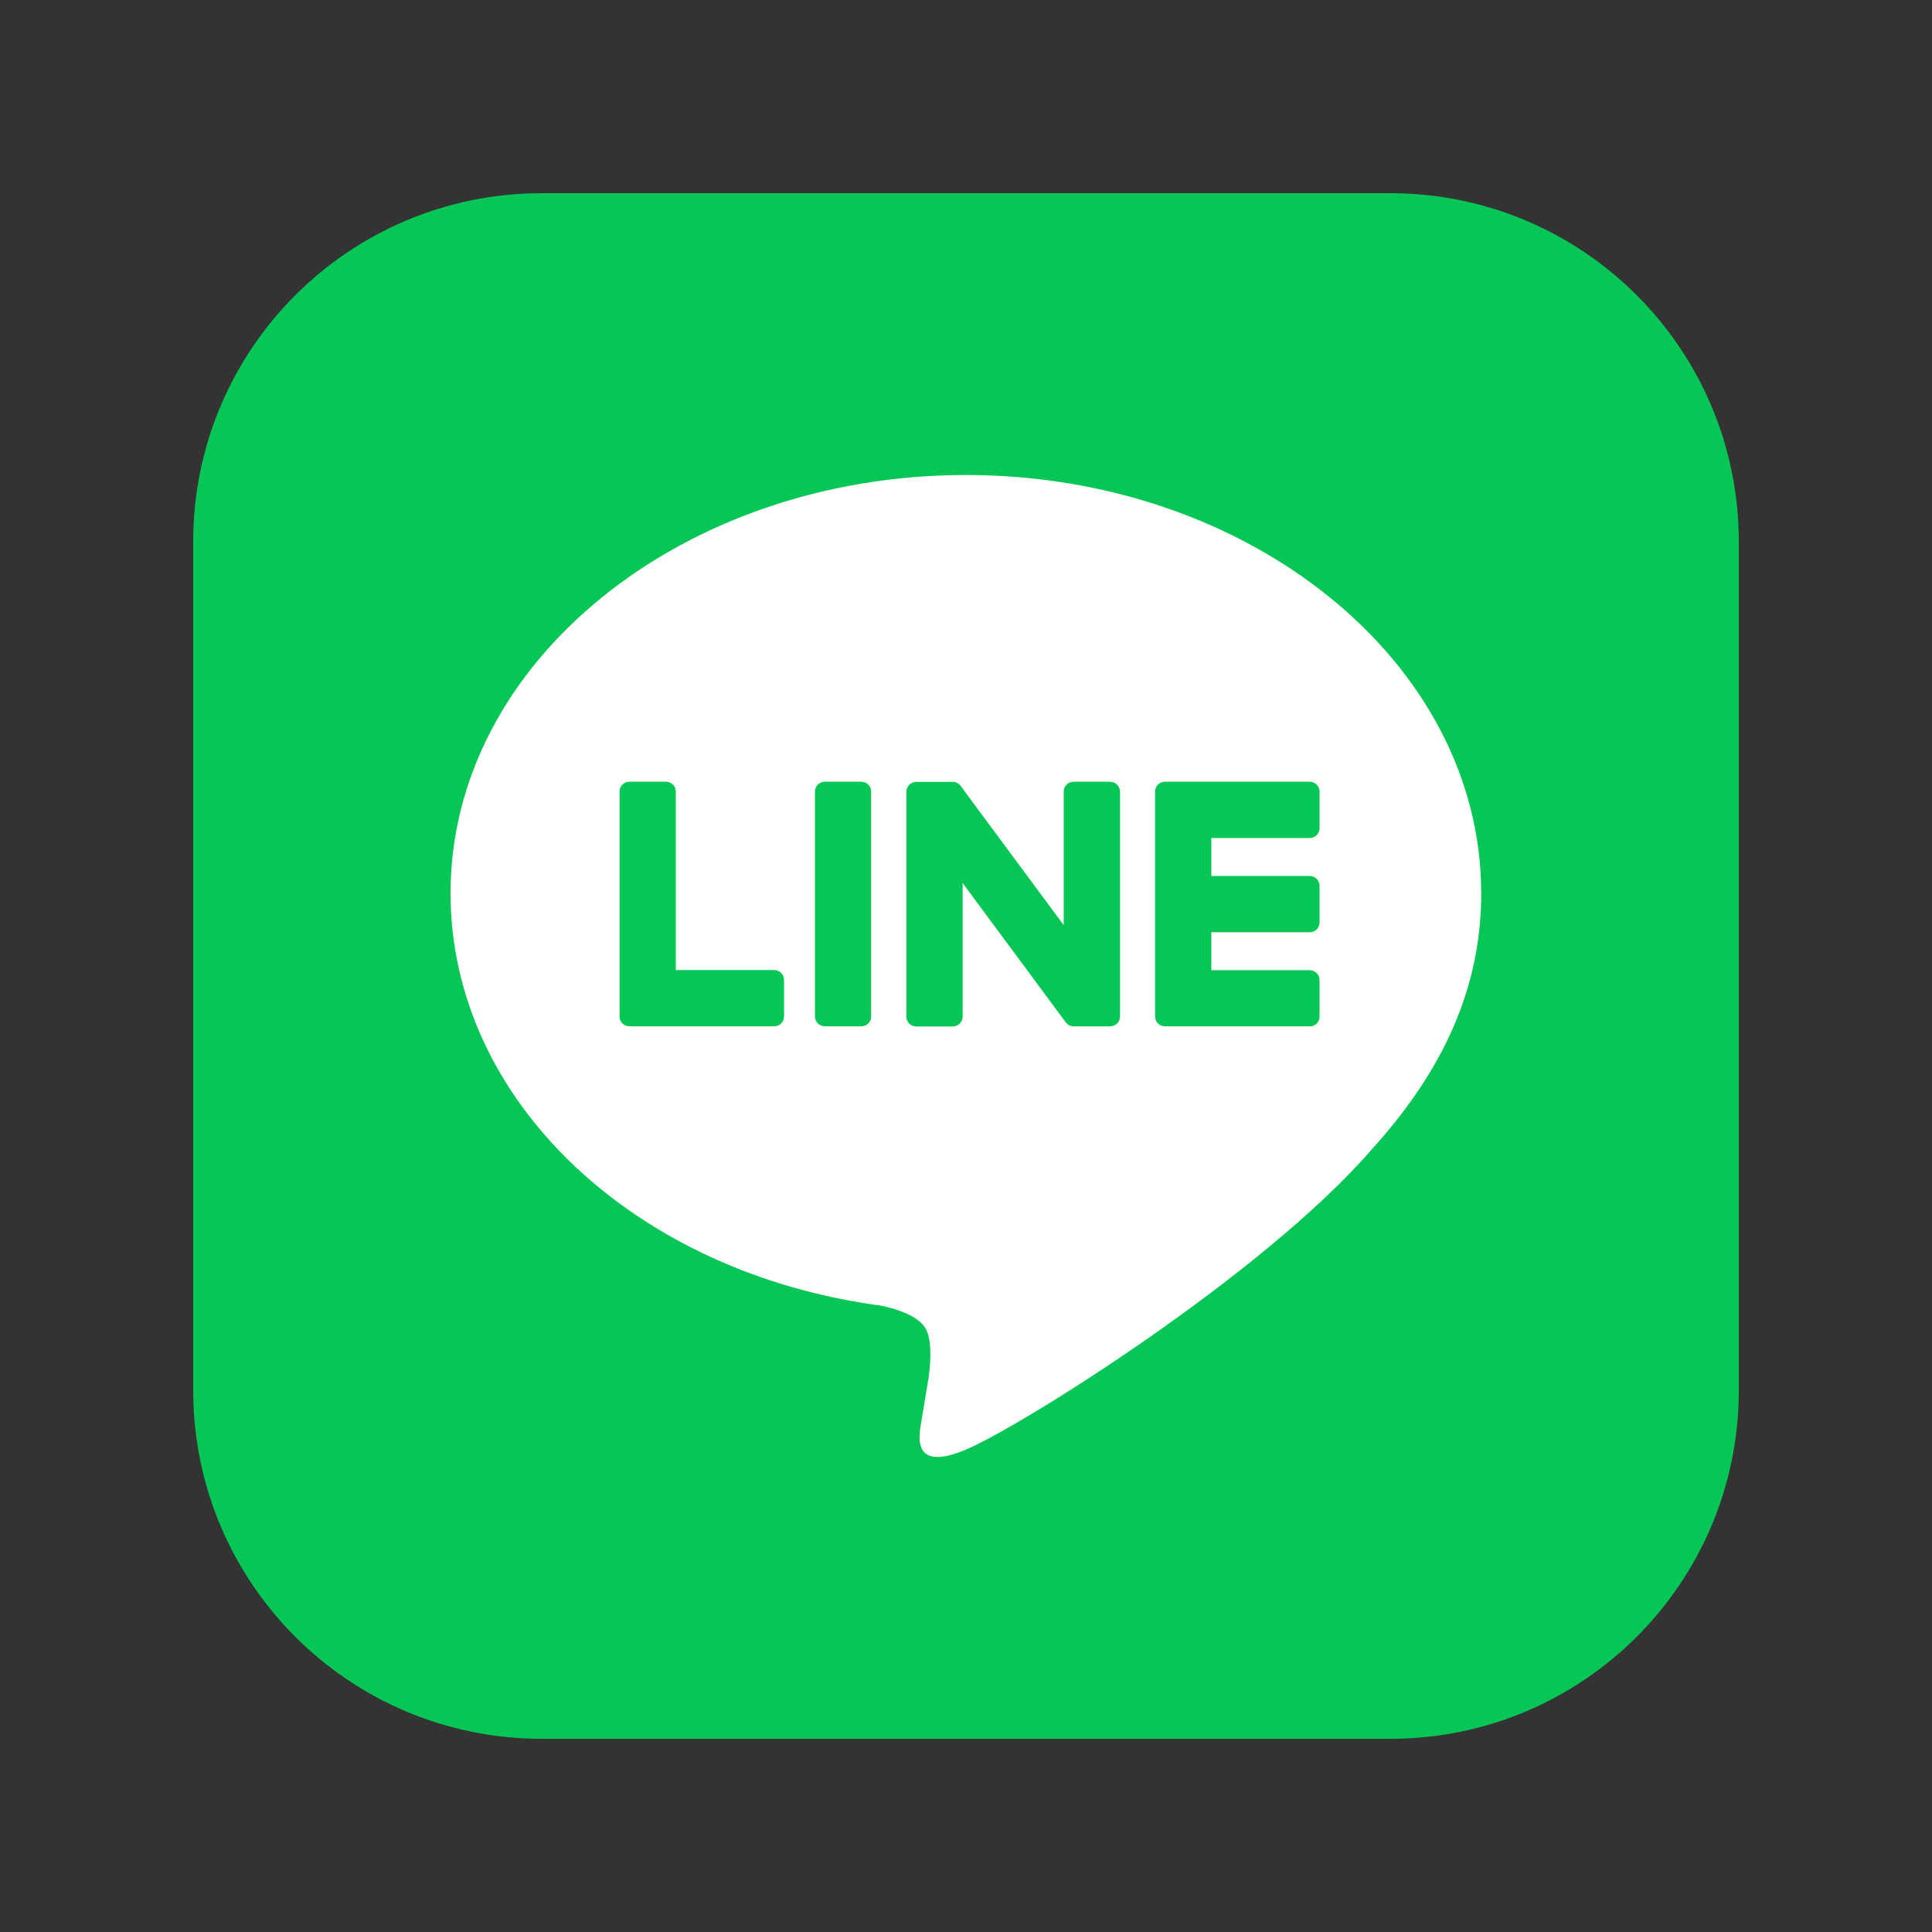 <svg width="50" height="50" viewBox="0 0 50 50" fill="none" xmlns="http://www.w3.org/2000/svg">
<rect x="0" y="0" width="50" height="50" fill="#333333" stroke="none"/>
<path d="M35.983 5H14.018C9.037 5 5 9.037 5 14.018V35.983C5 40.963 9.037 45 14.018 45H35.983C40.963 45 45 40.963 45 35.983V14.018C45 9.037 40.963 5 35.983 5Z" fill="#06C755"/>
<path d="M38.333 23.115C38.333 17.148 32.35 12.293 24.996 12.293C17.642 12.293 11.66 17.148 11.66 23.115C11.66 28.465 16.405 32.945 22.814 33.792C23.247 33.886 23.839 34.079 23.989 34.45C24.124 34.788 24.076 35.315 24.032 35.656C24.032 35.656 23.876 36.597 23.843 36.797C23.784 37.135 23.575 38.116 24.997 37.516C26.421 36.916 32.678 32.994 35.475 29.774C37.407 27.654 38.334 25.504 38.334 23.115H38.333Z" fill="white"/>
<path d="M33.895 26.561H30.149C30.008 26.561 29.894 26.448 29.894 26.306V26.302V20.492V20.486C29.894 20.345 30.008 20.231 30.149 20.231H33.895C34.035 20.231 34.15 20.346 34.15 20.486V21.433C34.15 21.574 34.036 21.688 33.895 21.688H31.349V22.67H33.895C34.035 22.67 34.15 22.785 34.15 22.925V23.871C34.15 24.012 34.036 24.126 33.895 24.126H31.349V25.109H33.895C34.035 25.109 34.15 25.224 34.15 25.364V26.31C34.15 26.451 34.036 26.565 33.895 26.565V26.561Z" fill="#06C755"/>
<path d="M20.036 26.561C20.176 26.561 20.291 26.448 20.291 26.306V25.36C20.291 25.22 20.176 25.105 20.036 25.105H17.49V20.485C17.49 20.345 17.375 20.23 17.235 20.23H16.289C16.148 20.23 16.034 20.344 16.034 20.485V26.301V26.306C16.034 26.448 16.148 26.561 16.289 26.561H20.035H20.036Z" fill="#06C755"/>
<path d="M22.291 20.231H21.346C21.206 20.231 21.091 20.345 21.091 20.486V26.306C21.091 26.447 21.206 26.561 21.346 26.561H22.291C22.432 26.561 22.546 26.447 22.546 26.306V20.486C22.546 20.345 22.432 20.231 22.291 20.231Z" fill="#06C755"/>
<path d="M28.73 20.231H27.784C27.643 20.231 27.529 20.345 27.529 20.486V23.942L24.866 20.346C24.86 20.337 24.853 20.329 24.846 20.32C24.846 20.32 24.846 20.32 24.845 20.319C24.84 20.314 24.835 20.308 24.83 20.302C24.829 20.301 24.826 20.3 24.825 20.299C24.82 20.295 24.816 20.291 24.811 20.288C24.809 20.286 24.806 20.284 24.804 20.282C24.8 20.279 24.795 20.276 24.79 20.274C24.788 20.273 24.785 20.27 24.782 20.269C24.777 20.266 24.774 20.264 24.769 20.261C24.766 20.26 24.764 20.259 24.761 20.258C24.756 20.255 24.751 20.253 24.746 20.251C24.744 20.251 24.741 20.249 24.738 20.249C24.733 20.247 24.727 20.245 24.723 20.244C24.72 20.244 24.716 20.242 24.714 20.241C24.709 20.241 24.704 20.239 24.699 20.238C24.695 20.238 24.691 20.238 24.688 20.236C24.683 20.236 24.679 20.235 24.674 20.235C24.669 20.235 24.665 20.235 24.66 20.235C24.657 20.235 24.654 20.235 24.651 20.235H23.711C23.571 20.235 23.456 20.349 23.456 20.49V26.31C23.456 26.45 23.57 26.565 23.711 26.565H24.657C24.799 26.565 24.913 26.451 24.913 26.31V22.854L27.579 26.455C27.598 26.481 27.62 26.503 27.645 26.519C27.645 26.519 27.648 26.52 27.648 26.521C27.652 26.525 27.657 26.527 27.664 26.531C27.666 26.532 27.669 26.534 27.671 26.535C27.675 26.538 27.68 26.539 27.684 26.541C27.688 26.544 27.693 26.545 27.696 26.546C27.699 26.546 27.701 26.549 27.704 26.549C27.71 26.551 27.715 26.552 27.721 26.554C27.721 26.554 27.724 26.554 27.725 26.554C27.746 26.559 27.769 26.562 27.791 26.562H28.731C28.871 26.562 28.986 26.449 28.986 26.308V20.488C28.986 20.348 28.873 20.233 28.731 20.233L28.73 20.231Z" fill="#06C755"/>
</svg>
